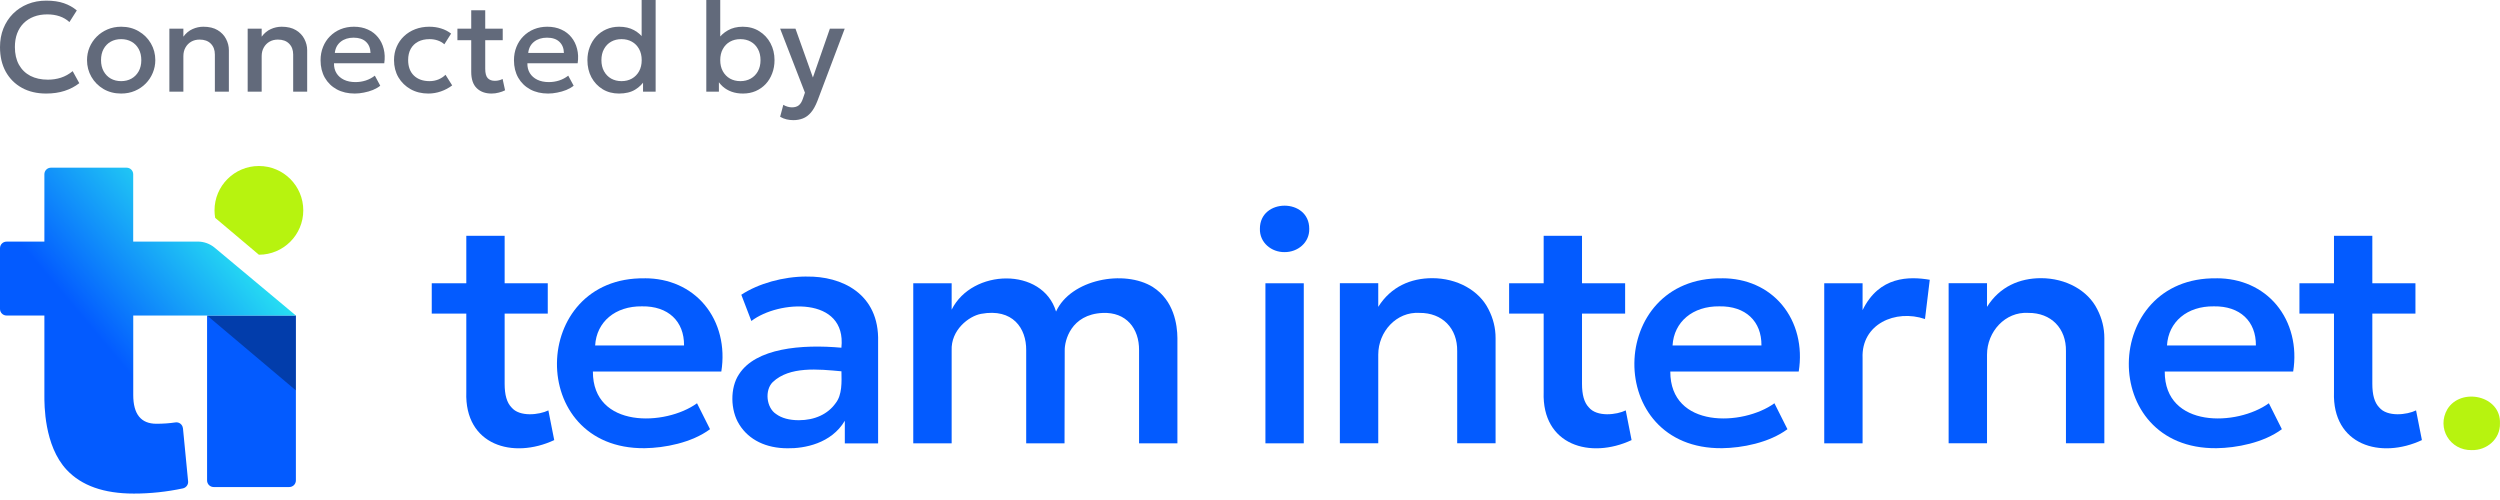 <svg xmlns="http://www.w3.org/2000/svg" width="275" height="55" viewBox="0 0 275 55" fill="none"><path d="M22.783 34.707H32.547V52.848C32.547 53.249 32.223 53.574 31.821 53.574H23.504C23.102 53.574 22.778 53.249 22.778 52.848V34.707H22.783Z" fill="#035BFF"></path><path opacity="0.33" d="M22.783 34.707H32.547V42.944L22.783 34.707Z" fill="black"></path><path d="M33.361 23.14C33.361 25.832 31.178 28.02 28.479 28.02L23.669 23.964C23.623 23.696 23.597 23.418 23.597 23.14C23.597 20.448 25.78 18.26 28.479 18.26C31.178 18.26 33.361 20.443 33.361 23.14Z" fill="#B7F30F"></path><path d="M20.121 47.108C20.079 46.696 19.704 46.403 19.297 46.465C18.658 46.562 17.958 46.614 17.206 46.614C15.506 46.614 14.657 45.559 14.657 43.448V34.707H32.547L23.617 27.248C23.097 26.816 22.438 26.574 21.764 26.574H14.652V19.166C14.652 18.765 14.327 18.445 13.925 18.445H5.603C5.201 18.445 4.882 18.77 4.882 19.166V26.579H0.721C0.319 26.579 0 26.903 0 27.299V33.986C0 34.388 0.324 34.707 0.721 34.707H4.882V43.525C4.882 44.436 4.836 49.013 7.333 51.679C8.966 53.424 11.428 54.294 14.724 54.294C16.526 54.294 18.323 54.104 20.116 53.723C20.476 53.646 20.728 53.311 20.692 52.946L20.126 47.113L20.121 47.108Z" fill="url(#paint0_linear_4170_969)"></path><path d="M271.9 49.512C269.5 49.569 268.001 47.082 269.212 45.008C270.705 42.578 275.124 43.505 274.995 46.578C275.041 48.292 273.548 49.553 271.895 49.512H271.9Z" fill="#B7F30F"></path><path d="M51.293 43.134C51.092 48.992 56.443 50.526 60.965 48.41L60.321 45.142C59.347 45.626 57.148 45.909 56.252 44.802C55.753 44.282 55.511 43.438 55.511 42.218V34.496H60.254V31.16H55.511V25.935H51.293V31.16H47.492V34.496H51.293V43.134Z" fill="#035BFF"></path><path d="M169.803 43.134C169.602 48.992 174.953 50.526 179.474 48.41L178.831 45.142C177.857 45.626 175.658 45.909 174.762 44.802C174.263 44.282 174.021 43.438 174.021 42.218V34.496H178.764V31.16H174.021V25.935H169.803V31.16H166.002V34.496H169.803V43.134Z" fill="#035BFF"></path><path d="M256.738 43.134C256.538 48.992 261.888 50.526 266.41 48.41L265.766 45.142C264.793 45.626 262.594 45.909 261.698 44.802C261.198 44.282 260.956 43.438 260.956 42.218V34.496H265.699V31.16H260.956V25.935H256.738V31.16H252.938V34.496H256.738V43.134Z" fill="#035BFF"></path><path d="M88.712 30.419C86.163 30.419 83.434 31.181 81.544 32.422L82.651 35.309C85.658 33.008 93.157 32.566 92.554 38.249C88.166 37.852 83.125 38.285 81.281 41.183C80.302 42.65 80.323 45.131 81.332 46.712C82.383 48.39 84.268 49.311 86.642 49.311C88.475 49.337 91.437 48.802 92.93 46.284C92.93 46.732 92.93 48.302 92.93 48.771H96.592V37.59C96.746 32.288 92.549 30.352 88.718 30.424L88.712 30.419ZM91.915 44.354C91.066 45.553 89.624 46.223 87.873 46.223C86.833 46.223 85.983 45.996 85.37 45.543C84.299 44.853 84.088 42.923 85.01 42.022C86.858 40.277 90 40.606 92.559 40.843C92.58 42.007 92.652 43.432 91.915 44.354Z" fill="#035BFF"></path><path d="M143.415 31.16H139.197V48.766H143.415V31.16Z" fill="#035BFF"></path><path d="M70.93 30.615C58.24 30.414 57.854 49.445 70.919 49.301C73.082 49.275 76.079 48.714 78.103 47.211L76.672 44.359C73.206 46.871 65.203 47.165 65.218 40.869H79.345C79.787 38.12 79.118 35.453 77.501 33.523C75.925 31.644 73.592 30.61 70.93 30.61V30.615ZM65.466 38.002C65.62 35.397 67.685 33.662 70.615 33.698C73.499 33.652 75.271 35.34 75.245 38.002H65.471H65.466Z" fill="#035BFF"></path><path d="M126.822 31.577C123.644 29.601 117.768 30.738 116.166 34.27C114.678 29.359 106.933 29.539 104.682 34.064V31.16H100.459V48.766H104.682V38.563C104.579 36.298 106.577 34.769 107.921 34.522C111.418 33.883 112.907 36.128 112.881 38.522V48.766H117.099L117.119 38.563C117.093 37.492 117.789 34.578 121.296 34.424C123.881 34.311 125.318 36.128 125.297 38.522V48.766H129.515V37.188C129.505 35.731 129.139 33.06 126.816 31.577H126.822Z" fill="#035BFF"></path><path d="M157.546 30.599C155.203 30.599 153.004 31.521 151.608 33.755V31.155H147.385V48.761H151.608V39.011C151.608 36.488 153.606 34.264 156.14 34.419C158.653 34.393 160.332 36.118 160.291 38.624V48.761H164.514V37.183C164.514 36.092 164.256 35.031 163.741 34.033C162.711 31.943 160.281 30.599 157.541 30.599H157.546Z" fill="#035BFF"></path><path d="M189.444 30.615C176.755 30.414 176.369 49.445 189.434 49.301C191.597 49.275 194.594 48.714 196.618 47.211L195.187 44.359C191.721 46.871 183.718 47.165 183.733 40.869H197.859C198.302 38.12 197.633 35.453 196.016 33.523C194.44 31.644 192.107 30.61 189.444 30.61V30.615ZM183.98 38.002C184.135 35.397 186.2 33.662 189.13 33.698C192.014 33.652 193.786 35.34 193.76 38.002H183.986H183.98Z" fill="#035BFF"></path><path d="M212.269 30.774C210.024 30.393 206.707 30.362 204.884 34.115V31.16H200.666V48.766H204.884V39.392C204.724 35.644 208.51 33.986 211.749 35.093L212.274 30.774H212.269Z" fill="#035BFF"></path><path d="M224.51 30.599C222.167 30.599 219.968 31.521 218.572 33.755V31.155H214.349V48.761H218.572V39.011C218.572 36.488 220.57 34.264 223.104 34.419C225.617 34.393 227.296 36.118 227.255 38.624V48.761H231.478V37.183C231.478 36.092 231.22 35.031 230.705 34.033C229.675 31.943 227.245 30.599 224.505 30.599H224.51Z" fill="#035BFF"></path><path d="M243.833 30.615C231.143 30.414 230.757 49.445 243.822 49.301C245.985 49.275 248.983 48.714 251.006 47.211L249.575 44.359C246.109 46.871 238.106 47.165 238.121 40.869H252.248C252.691 38.12 252.021 35.453 250.404 33.523C248.828 31.644 246.495 30.61 243.833 30.61V30.615ZM238.369 38.002C238.523 35.397 240.588 33.662 243.519 33.698C246.402 33.652 248.174 35.34 248.148 38.002H238.374H238.369Z" fill="#035BFF"></path><path d="M141.303 27.732C139.861 27.753 138.548 26.687 138.589 25.168C138.579 21.776 144.027 21.776 144.017 25.168C144.058 26.682 142.745 27.747 141.303 27.732Z" fill="#035BFF"></path><path d="M87.27 13.216C87.019 13.216 86.771 13.188 86.528 13.132C86.286 13.076 86.048 12.98 85.814 12.845L86.165 11.529C86.309 11.622 86.468 11.692 86.641 11.739C86.813 11.786 86.967 11.809 87.103 11.809C87.429 11.809 87.686 11.732 87.873 11.578C88.059 11.424 88.206 11.186 88.314 10.864L88.544 10.192L85.814 3.15H87.501L89.419 8.526L91.288 3.15H92.919L89.924 11.081C89.709 11.636 89.469 12.068 89.203 12.376C88.936 12.689 88.642 12.906 88.32 13.027C87.999 13.153 87.648 13.216 87.27 13.216Z" fill="#626A7B"></path><path d="M81.725 10.29C81.263 10.29 80.845 10.222 80.472 10.087C80.103 9.952 79.784 9.765 79.513 9.527C79.242 9.284 79.023 9.007 78.855 8.694L79.079 8.351V10.08H77.693V0H79.226V4.746L78.911 4.403C79.219 3.955 79.604 3.6 80.066 3.339C80.528 3.073 81.074 2.94 81.704 2.94C82.395 2.94 83.001 3.106 83.524 3.437C84.052 3.764 84.462 4.205 84.756 4.76C85.05 5.315 85.197 5.934 85.197 6.615C85.197 7.142 85.111 7.63 84.938 8.078C84.77 8.526 84.532 8.916 84.224 9.247C83.916 9.574 83.55 9.83 83.125 10.017C82.7 10.199 82.234 10.29 81.725 10.29ZM81.445 8.925C81.87 8.925 82.248 8.832 82.579 8.645C82.915 8.454 83.179 8.185 83.37 7.84C83.561 7.495 83.657 7.086 83.657 6.615C83.657 6.144 83.561 5.735 83.37 5.39C83.183 5.04 82.922 4.772 82.586 4.585C82.255 4.398 81.874 4.305 81.445 4.305C81.016 4.305 80.633 4.398 80.297 4.585C79.966 4.772 79.704 5.04 79.513 5.39C79.322 5.735 79.226 6.144 79.226 6.615C79.226 7.086 79.322 7.495 79.513 7.84C79.704 8.185 79.966 8.454 80.297 8.645C80.633 8.832 81.016 8.925 81.445 8.925Z" fill="#626A7B"></path><path d="M68.088 10.29C67.411 10.29 66.811 10.131 66.289 9.814C65.766 9.492 65.355 9.056 65.057 8.505C64.763 7.95 64.616 7.32 64.616 6.615C64.616 6.106 64.7 5.63 64.868 5.187C65.036 4.739 65.274 4.347 65.582 4.011C65.894 3.675 66.263 3.414 66.688 3.227C67.117 3.036 67.591 2.94 68.109 2.94C68.739 2.94 69.285 3.066 69.747 3.318C70.209 3.57 70.594 3.92 70.902 4.368L70.58 4.711V0H72.12V10.08H70.734V8.414L70.958 8.764C70.706 9.203 70.344 9.567 69.873 9.856C69.406 10.145 68.811 10.29 68.088 10.29ZM68.368 8.925C68.797 8.925 69.177 8.832 69.509 8.645C69.845 8.454 70.108 8.185 70.3 7.84C70.491 7.495 70.587 7.086 70.587 6.615C70.587 6.144 70.491 5.735 70.3 5.39C70.108 5.04 69.845 4.772 69.509 4.585C69.177 4.398 68.797 4.305 68.368 4.305C67.938 4.305 67.558 4.398 67.227 4.585C66.895 4.772 66.634 5.04 66.443 5.39C66.251 5.735 66.156 6.144 66.156 6.615C66.156 7.086 66.251 7.495 66.443 7.84C66.634 8.185 66.895 8.454 67.227 8.645C67.563 8.832 67.943 8.925 68.368 8.925Z" fill="#626A7B"></path><path d="M60.295 10.29C59.548 10.29 58.892 10.138 58.328 9.835C57.763 9.527 57.322 9.098 57.005 8.547C56.692 7.996 56.536 7.357 56.536 6.629C56.536 6.097 56.627 5.607 56.809 5.159C56.991 4.706 57.247 4.314 57.579 3.983C57.91 3.652 58.297 3.395 58.741 3.213C59.189 3.031 59.676 2.94 60.204 2.94C60.778 2.94 61.289 3.043 61.737 3.248C62.185 3.449 62.556 3.731 62.85 4.095C63.148 4.459 63.358 4.886 63.48 5.376C63.606 5.861 63.627 6.389 63.543 6.958H58.013C58.003 7.373 58.094 7.737 58.286 8.05C58.477 8.358 58.75 8.598 59.105 8.771C59.464 8.944 59.886 9.03 60.372 9.03C60.764 9.03 61.142 8.972 61.506 8.855C61.874 8.734 62.208 8.556 62.507 8.323L63.102 9.429C62.878 9.611 62.607 9.767 62.29 9.898C61.972 10.024 61.641 10.12 61.296 10.185C60.95 10.255 60.617 10.29 60.295 10.29ZM58.104 5.824H62.031C62.017 5.301 61.849 4.891 61.527 4.592C61.209 4.293 60.757 4.144 60.169 4.144C59.599 4.144 59.126 4.293 58.748 4.592C58.374 4.891 58.16 5.301 58.104 5.824Z" fill="#626A7B"></path><path d="M54.068 10.29C53.391 10.29 52.85 10.094 52.444 9.702C52.038 9.31 51.835 8.71 51.835 7.903V1.127H53.375V3.15H55.3V4.424H53.375V7.567C53.375 8.052 53.466 8.395 53.648 8.596C53.835 8.792 54.096 8.89 54.432 8.89C54.595 8.89 54.749 8.871 54.894 8.834C55.039 8.797 55.169 8.748 55.286 8.687L55.559 9.933C55.358 10.036 55.127 10.12 54.866 10.185C54.609 10.255 54.343 10.29 54.068 10.29ZM50.316 4.424V3.15H52.038V4.424H50.316Z" fill="#626A7B"></path><path d="M47.115 10.29C46.387 10.29 45.739 10.131 45.169 9.814C44.6 9.492 44.152 9.056 43.825 8.505C43.503 7.95 43.342 7.32 43.342 6.615C43.342 6.083 43.438 5.595 43.629 5.152C43.821 4.704 44.091 4.314 44.441 3.983C44.791 3.652 45.202 3.395 45.673 3.213C46.149 3.031 46.665 2.94 47.22 2.94C47.687 2.94 48.119 3.003 48.515 3.129C48.917 3.25 49.285 3.439 49.621 3.696L48.879 4.872C48.665 4.681 48.417 4.538 48.137 4.445C47.862 4.352 47.568 4.305 47.255 4.305C46.77 4.305 46.352 4.396 46.002 4.578C45.652 4.76 45.379 5.024 45.183 5.369C44.992 5.71 44.896 6.123 44.896 6.608C44.896 7.331 45.106 7.898 45.526 8.309C45.951 8.72 46.527 8.925 47.255 8.925C47.601 8.925 47.927 8.862 48.235 8.736C48.543 8.605 48.8 8.435 49.005 8.225L49.74 9.394C49.372 9.674 48.961 9.893 48.508 10.052C48.056 10.211 47.591 10.29 47.115 10.29Z" fill="#626A7B"></path><path d="M39.021 10.29C38.275 10.29 37.619 10.138 37.054 9.835C36.489 9.527 36.048 9.098 35.731 8.547C35.419 7.996 35.262 7.357 35.262 6.629C35.262 6.097 35.353 5.607 35.535 5.159C35.717 4.706 35.974 4.314 36.305 3.983C36.636 3.652 37.024 3.395 37.467 3.213C37.915 3.031 38.403 2.94 38.93 2.94C39.504 2.94 40.015 3.043 40.463 3.248C40.911 3.449 41.282 3.731 41.576 4.095C41.875 4.459 42.085 4.886 42.206 5.376C42.332 5.861 42.353 6.389 42.269 6.958H36.739C36.73 7.373 36.821 7.737 37.012 8.05C37.203 8.358 37.477 8.598 37.831 8.771C38.191 8.944 38.613 9.03 39.098 9.03C39.49 9.03 39.868 8.972 40.232 8.855C40.601 8.734 40.934 8.556 41.233 8.323L41.828 9.429C41.604 9.611 41.334 9.767 41.016 9.898C40.699 10.024 40.367 10.12 40.022 10.185C39.677 10.255 39.343 10.29 39.021 10.29ZM36.83 5.824H40.757C40.743 5.301 40.575 4.891 40.253 4.592C39.936 4.293 39.483 4.144 38.895 4.144C38.326 4.144 37.852 4.293 37.474 4.592C37.101 4.891 36.886 5.301 36.83 5.824Z" fill="#626A7B"></path><path d="M27.244 10.08V3.15H28.784V4.032C29.073 3.645 29.409 3.367 29.792 3.199C30.175 3.026 30.571 2.94 30.982 2.94C31.617 2.94 32.142 3.066 32.557 3.318C32.972 3.57 33.28 3.894 33.481 4.291C33.686 4.688 33.789 5.096 33.789 5.516V10.08H32.249V5.992C32.249 5.497 32.1 5.101 31.801 4.802C31.507 4.503 31.096 4.354 30.569 4.354C30.224 4.354 29.916 4.431 29.645 4.585C29.379 4.739 29.169 4.954 29.015 5.229C28.861 5.5 28.784 5.817 28.784 6.181V10.08H27.244Z" fill="#626A7B"></path><path d="M18.631 10.08V3.15H20.171V4.032C20.46 3.645 20.796 3.367 21.179 3.199C21.561 3.026 21.958 2.94 22.369 2.94C23.003 2.94 23.528 3.066 23.944 3.318C24.359 3.57 24.667 3.894 24.868 4.291C25.073 4.688 25.176 5.096 25.176 5.516V10.08H23.636V5.992C23.636 5.497 23.486 5.101 23.188 4.802C22.894 4.503 22.483 4.354 21.956 4.354C21.61 4.354 21.302 4.431 21.032 4.585C20.766 4.739 20.556 4.954 20.402 5.229C20.248 5.5 20.171 5.817 20.171 6.181V10.08H18.631Z" fill="#626A7B"></path><path d="M13.325 10.29C12.601 10.29 11.955 10.124 11.386 9.793C10.821 9.457 10.378 9.011 10.056 8.456C9.734 7.896 9.573 7.282 9.573 6.615C9.573 6.12 9.664 5.654 9.846 5.215C10.032 4.772 10.294 4.38 10.63 4.039C10.97 3.698 11.369 3.43 11.827 3.234C12.284 3.038 12.786 2.94 13.332 2.94C14.055 2.94 14.699 3.108 15.264 3.444C15.833 3.775 16.279 4.221 16.601 4.781C16.923 5.336 17.084 5.948 17.084 6.615C17.084 7.105 16.99 7.572 16.804 8.015C16.622 8.458 16.363 8.85 16.027 9.191C15.691 9.532 15.294 9.8 14.837 9.996C14.379 10.192 13.875 10.29 13.325 10.29ZM13.325 8.925C13.754 8.925 14.134 8.832 14.466 8.645C14.802 8.454 15.065 8.185 15.257 7.84C15.448 7.495 15.544 7.086 15.544 6.615C15.544 6.144 15.448 5.735 15.257 5.39C15.065 5.04 14.802 4.772 14.466 4.585C14.134 4.398 13.754 4.305 13.325 4.305C12.895 4.305 12.513 4.398 12.177 4.585C11.845 4.772 11.584 5.04 11.393 5.39C11.206 5.735 11.113 6.144 11.113 6.615C11.113 7.086 11.208 7.495 11.4 7.84C11.591 8.185 11.852 8.454 12.184 8.645C12.52 8.832 12.9 8.925 13.325 8.925Z" fill="#626A7B"></path><path d="M5.075 10.29C4.058 10.29 3.169 10.08 2.408 9.66C1.647 9.24 1.055 8.647 0.63 7.882C0.21 7.112 0 6.214 0 5.187C0 4.44 0.124 3.757 0.371 3.136C0.623 2.511 0.975 1.969 1.428 1.512C1.885 1.055 2.424 0.7 3.045 0.448C3.666 0.196 4.347 0.07 5.089 0.07C5.836 0.07 6.48 0.163 7.021 0.35C7.567 0.537 8.043 0.803 8.449 1.148L7.637 2.429C7.329 2.144 6.97 1.932 6.559 1.792C6.148 1.652 5.696 1.582 5.201 1.582C4.655 1.582 4.163 1.666 3.724 1.834C3.285 2.002 2.91 2.242 2.597 2.555C2.289 2.863 2.051 3.239 1.883 3.682C1.72 4.121 1.638 4.618 1.638 5.173C1.638 5.929 1.785 6.575 2.079 7.112C2.378 7.649 2.798 8.059 3.339 8.344C3.885 8.624 4.529 8.764 5.271 8.764C5.766 8.764 6.242 8.692 6.699 8.547C7.161 8.398 7.593 8.157 7.994 7.826L8.722 9.149C8.251 9.518 7.712 9.8 7.105 9.996C6.503 10.192 5.826 10.29 5.075 10.29Z" fill="#626A7B"></path><defs><linearGradient id="paint0_linear_4170_969" x1="1.9" y1="45.219" x2="25.057" y2="25.782" gradientUnits="userSpaceOnUse"><stop offset="0.4" stop-color="#035BFF"></stop><stop offset="1" stop-color="#27DFF2"></stop></linearGradient></defs></svg>